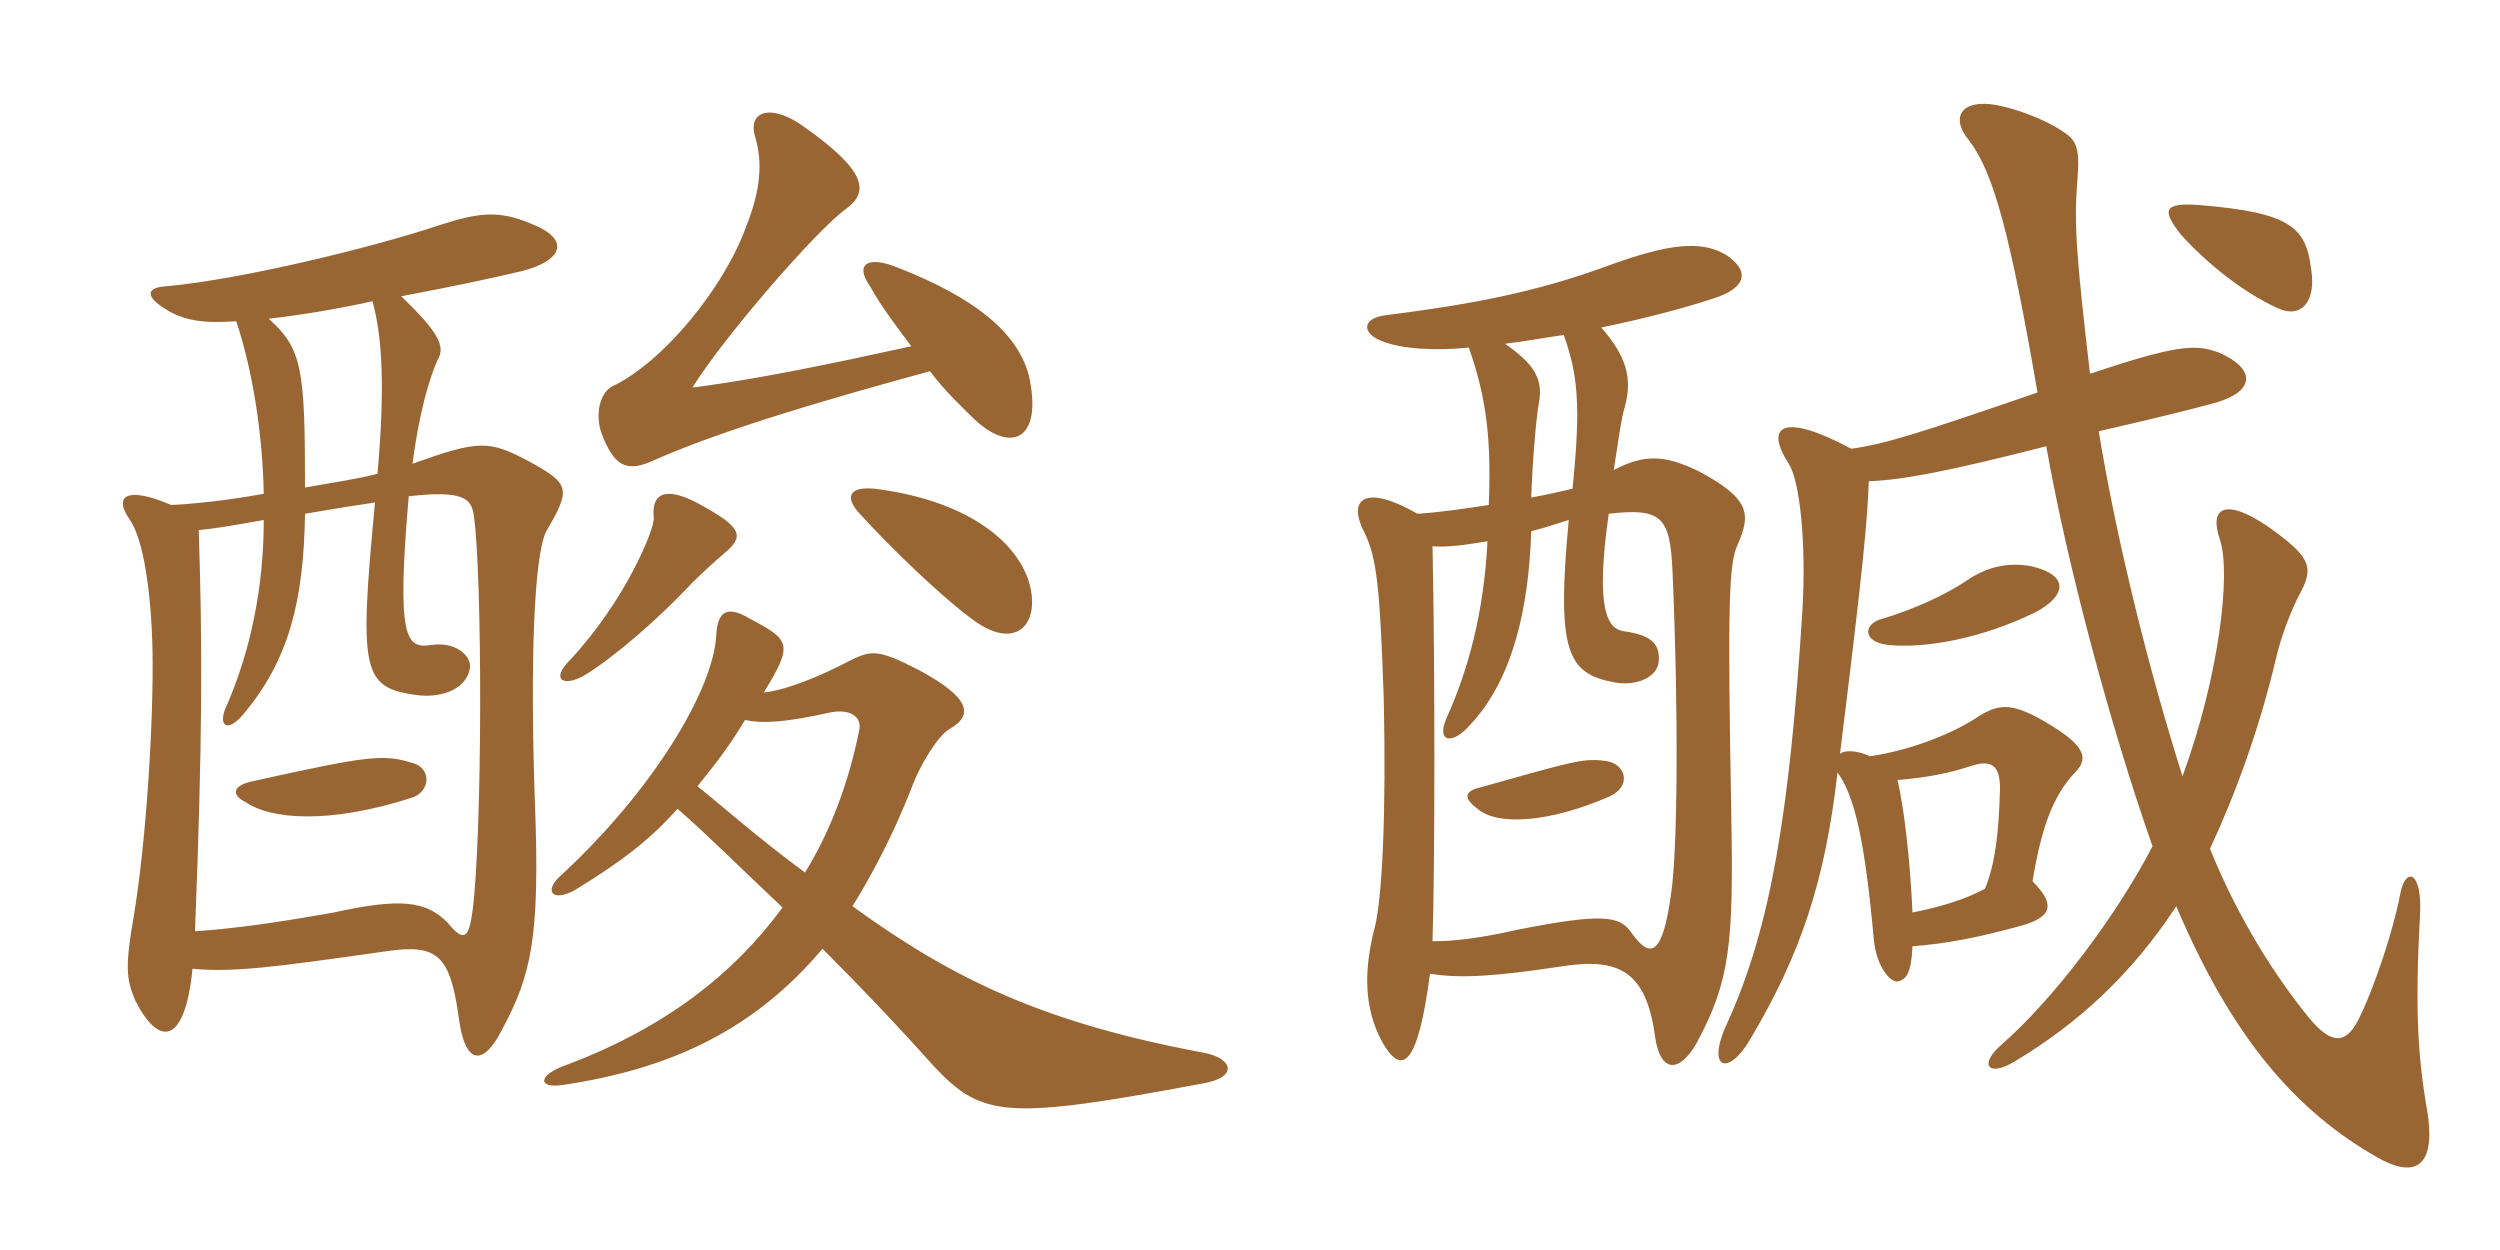 <svg xmlns="http://www.w3.org/2000/svg" xmlns:xlink="http://www.w3.org/1999/xlink" width="300" height="150"><path fill="#996633" padding="10" d="M123.45 45C122.10 40.05 117.30 35.85 107.70 32.10C103.95 30.60 102.60 31.80 104.40 34.35C105.90 37.05 107.70 39.30 109.35 41.55C100.50 43.50 90.45 45.60 83.10 46.50C86.70 40.65 97.95 27.60 101.55 25.05C104.40 22.95 103.80 20.40 96.60 15.30C92.55 12.30 89.70 13.35 90.60 16.35C91.50 19.35 91.35 22.65 89.55 27.15C86.85 34.65 79.50 43.50 73.50 46.35C72 47.10 71.40 49.65 72.15 51.90C73.65 55.95 75.15 56.55 77.85 55.50C83.55 52.95 92.25 49.80 111.60 44.55C113.40 46.95 115.35 48.75 116.55 49.95C121.20 54.60 125.25 52.95 123.45 45ZM123.45 69.75C121.80 64.65 115.65 60 105 58.65C102 58.35 101.40 59.55 102.90 61.35C106.95 65.85 113.40 72 117 74.55C122.10 78.15 124.95 74.70 123.45 69.75ZM86.85 66.45C89.40 64.35 89.10 63.30 83.85 60.45C79.95 58.35 78.15 59.10 78.45 62.10C78.60 63.45 75 72.15 68.40 79.20C66 81.60 67.65 82.50 70.20 81C73.65 78.90 79.05 74.25 83.10 69.90C84.15 68.85 85.80 67.35 86.85 66.45ZM65.55 63.75C68.55 58.65 68.40 58.05 63.45 55.35C58.65 52.80 57.45 52.80 49.50 55.65C50.25 49.80 51.45 45.60 52.50 43.20C53.55 41.55 52.50 39.75 48.15 35.55C53.70 34.50 58.80 33.45 62.55 32.55C67.35 31.35 68.70 28.80 63.75 26.85C59.85 25.20 57.45 25.50 52.80 27C44.25 29.85 28.50 33.60 19.95 34.35C17.55 34.50 17.40 35.55 19.80 37.05C21.90 38.40 24.15 38.85 28.35 38.55C30.30 44.40 31.50 51.90 31.65 59.25C27.60 60 23.55 60.45 20.55 60.60C15.30 58.35 13.50 59.40 15.60 62.40C17.25 64.80 18.15 71.25 18.30 78C18.45 86.55 17.55 100.95 16.05 109.95C15 115.95 15.15 117.45 16.20 120C19.05 125.70 22.20 125.40 23.10 116.25C27.90 116.70 32.70 116.10 46.35 114.15C52.50 113.25 54 114.60 55.05 122.10C55.80 127.95 58.05 127.95 60.30 123.45C63.75 117 64.80 112.50 64.20 96.60C63.60 79.80 64.05 66.75 65.55 63.75ZM144.30 126.30C125.10 122.70 114.30 117.45 102.30 108.75C104.70 104.85 107.10 100.35 109.35 94.65C110.55 91.35 112.80 88.05 114 87.45C116.85 85.80 116.40 83.70 110.25 80.40C105.30 77.85 104.55 78 101.85 79.35C98.70 81 94.50 82.80 91.65 83.10C95.25 77.25 94.80 76.80 90 74.25C87 72.45 86.10 73.65 85.95 76.20C85.65 82.65 78.45 94.80 67.20 105.15C65.25 106.95 66.30 108.30 69 106.80C74.40 103.50 78 100.80 81.30 97.05C84.75 100.05 88.65 103.95 93.90 108.90C88.20 116.70 79.95 123.30 67.95 127.80C64.50 129 64.50 130.65 67.50 130.20C80.70 128.25 90.60 123.45 98.70 113.85C102.60 117.75 107.10 122.40 112.20 128.10C117.90 134.10 120.90 134.40 144.15 130.05C148.80 129.30 147.90 126.90 144.30 126.30ZM45.30 56.85C43.05 57.45 40.05 57.90 36.60 58.50C36.60 44.40 36.30 41.85 32.25 38.25C36.15 37.80 40.65 37.05 44.70 36.15C45.90 40.50 46.20 46.65 45.30 56.85ZM56.85 61.80C57.90 69 57.90 100.05 56.70 109.35C56.25 112.65 55.65 113.10 53.70 110.70C51.15 108.15 48.15 107.70 40.05 109.50C33.30 110.70 28.05 111.45 23.40 111.75C24.30 88.80 24.30 77.70 23.85 63.60C25.80 63.45 28.20 63 31.65 62.40C31.65 70.65 30 78.15 27.30 84.45C25.95 87.15 27.30 88.05 29.25 85.65C34.65 79.20 36.45 72.15 36.60 61.65C40.05 61.05 42.90 60.60 45 60.30C43.05 80.70 43.50 82.50 49.95 83.40C53.25 83.85 56.10 82.50 56.40 80.10C56.55 78.75 54.75 76.95 51.75 77.40C48.75 77.85 47.55 76.80 49.05 59.55C55.65 58.80 56.55 59.85 56.85 61.80ZM103.05 87.90C101.85 93.75 99.75 99.60 96.60 104.70C90.90 100.50 86.70 96.75 83.70 94.35C85.50 92.10 87.45 89.70 89.40 86.40C91.50 86.85 94.20 86.70 99.60 85.50C101.70 85.05 103.65 85.80 103.05 87.90ZM49.80 91.65C46.05 90.45 44.55 90.60 30.30 93.75C28.20 94.20 27.45 95.25 29.55 96.30C32.40 98.25 39.30 99 49.50 95.70C51.60 94.95 51.75 92.40 49.80 91.65ZM229.50 109.50C229.20 102.90 228.45 96.75 227.70 93.60C231.45 93.30 234.15 92.70 236.40 91.95C239.10 91.05 240 91.95 240 94.65C239.85 100.20 239.40 103.65 238.20 106.65C235.95 107.85 233.25 108.75 229.50 109.50ZM244.20 73.50C247.95 71.55 248.40 69 243.75 67.95C241.35 67.50 238.80 67.80 236.10 69.60C233.25 71.55 229.35 73.20 225.90 74.25C223.50 74.85 223.50 77.10 226.65 77.40C231.30 77.85 238.05 76.50 244.20 73.50ZM245.55 53.55C248.10 67.95 253.20 87 258.30 101.55C253.95 109.95 246.45 119.85 240.30 125.25C237.30 127.80 238.65 129.30 241.80 127.35C249.30 122.85 255.75 117 261.15 108.75C267.90 124.65 275.55 133.35 285.30 138.90C289.50 141.30 292.35 140.40 291.30 133.50C290.10 126.75 289.80 120.90 290.40 109.80C290.70 104.40 288.60 103.95 288 107.40C287.25 111.45 285 118.20 283.35 121.65C281.70 125.40 279.90 125.55 277.05 122.10C273.15 117.30 268.65 110.40 265.20 101.85C268.20 95.40 271.05 87.75 273.15 78.90C273.60 76.80 274.95 73.05 276.15 70.95C277.65 67.95 277.20 66.75 272.10 63.15C267 59.70 265.05 60.90 266.40 64.80C267.75 68.85 266.25 81.30 261.90 93.15C257.85 80.40 253.95 64.65 251.85 51.75C259.05 50.10 262.65 49.20 265.95 48.30C270.60 46.95 270.75 44.25 266.25 42.30C263.40 41.25 261.15 41.40 250.80 44.85C249.15 30.60 248.85 26.85 249.30 21.45C249.60 17.70 249.15 16.80 247.50 15.75C245.25 14.25 241.95 13.05 239.55 12.60C235.35 11.85 234 14.10 236.25 16.80C239.25 20.70 241.20 28.05 244.50 47.10C230.10 52.05 226.35 53.25 222.15 53.85C214.05 49.50 211.65 51 214.65 55.65C216 57.75 216.75 65.25 216.30 73.05C214.80 97.05 212.55 111.15 207.30 122.70C204.60 128.40 207.45 129.30 210.15 124.50C216 114.60 219 105.90 220.50 92.70C222.60 95.55 223.80 101.10 224.85 112.65C225.15 116.10 226.95 118.05 227.85 117.75C228.75 117.45 229.35 116.85 229.50 113.55C233.55 113.25 237.45 112.50 242.85 111C246.30 109.95 246.60 108.45 243.90 105.75C244.95 99.45 246.30 95.55 249 92.70C250.80 90.90 250.20 89.25 244.50 86.10C241.35 84.45 239.85 84.45 237.45 85.95C234.60 87.90 229.50 90 224.40 90.75C222.75 90 221.40 90 220.80 90.45C223.65 67.50 224.10 62.25 224.25 57.75C228.30 57.60 233.85 56.55 245.55 53.55ZM277.35 32.40C276.75 27.30 274.95 25.50 263.85 24.60C259.65 24.30 259.35 25.20 261.75 28.20C264.75 31.50 268.95 34.95 273.15 36.90C276.15 38.40 277.95 36.15 277.35 32.40ZM193.20 95.55C195.75 94.35 195.15 91.80 192.90 91.35C190.05 90.90 188.85 91.35 177.60 94.50C175.65 94.95 175.65 95.85 177.30 97.05C179.70 99.15 186 98.70 193.20 95.55ZM193.65 56.40C194.10 53.55 194.55 50.10 195 48.75C195.90 45.30 195.15 42.75 192.15 39.30C198 38.10 202.80 36.75 205.50 35.85C209.85 34.50 209.85 32.40 207.15 30.60C204.15 28.80 200.25 29.25 193.20 31.80C183.90 35.25 175.80 36.60 166.50 37.80C163.35 38.10 163.35 40.05 165.90 40.95C168 41.85 172.35 42.15 176.25 41.70C178.50 48 178.95 53.25 178.65 60.60C175.65 61.05 172.65 61.50 170.10 61.65C163.80 58.05 161.70 59.85 163.65 63.75C165.30 66.90 165.60 71.10 166.05 83.85C166.35 97.20 165.90 108.30 164.85 111.75C163.80 116.10 163.50 120.75 165.90 125.10C168.15 129 170.10 128.25 171.60 116.85C175.35 117.45 179.55 117.15 187.50 115.95C194.25 114.90 197.55 116.55 198.60 124.35C199.20 128.70 201.45 128.85 203.55 125.25C207.60 117.75 208.05 113.40 207.75 97.50C207.30 72.60 207.45 67.65 208.50 65.40C210.15 61.65 210 59.85 203.85 56.55C199.80 54.60 197.40 54.45 193.65 56.40ZM183.75 59.70C183.90 55.20 184.35 50.10 184.65 48.45C185.25 45.45 184.05 43.65 180.60 41.25C183.15 40.95 185.40 40.50 187.65 40.20C189.30 44.85 189.75 48.45 188.70 58.65C187.35 58.95 185.55 59.40 183.75 59.70ZM188.25 62.40C186.75 78.30 188.10 80.85 193.80 81.90C196.35 82.35 198.90 81.30 199.05 79.35C199.20 77.25 198.15 76.20 194.85 75.75C192.90 75.45 191.40 73.20 193.05 61.65C199.50 60.90 200.40 62.10 200.70 68.55C201.45 85.80 201.30 102 200.55 107.10C199.50 114.90 198 115.05 195.75 111.90C194.40 109.95 192.45 109.50 181.95 111.60C177.30 112.65 174.30 112.95 171.90 112.95C172.20 103.80 172.20 79.50 171.90 65.55C173.70 65.70 175.80 65.40 178.50 64.95C178.05 73.50 176.25 80.25 173.55 86.25C172.35 89.10 174.30 89.40 176.40 87C181.50 81.60 183.45 73.05 183.75 63.75C185.55 63.30 187.20 62.70 188.25 62.40Z"/></svg>